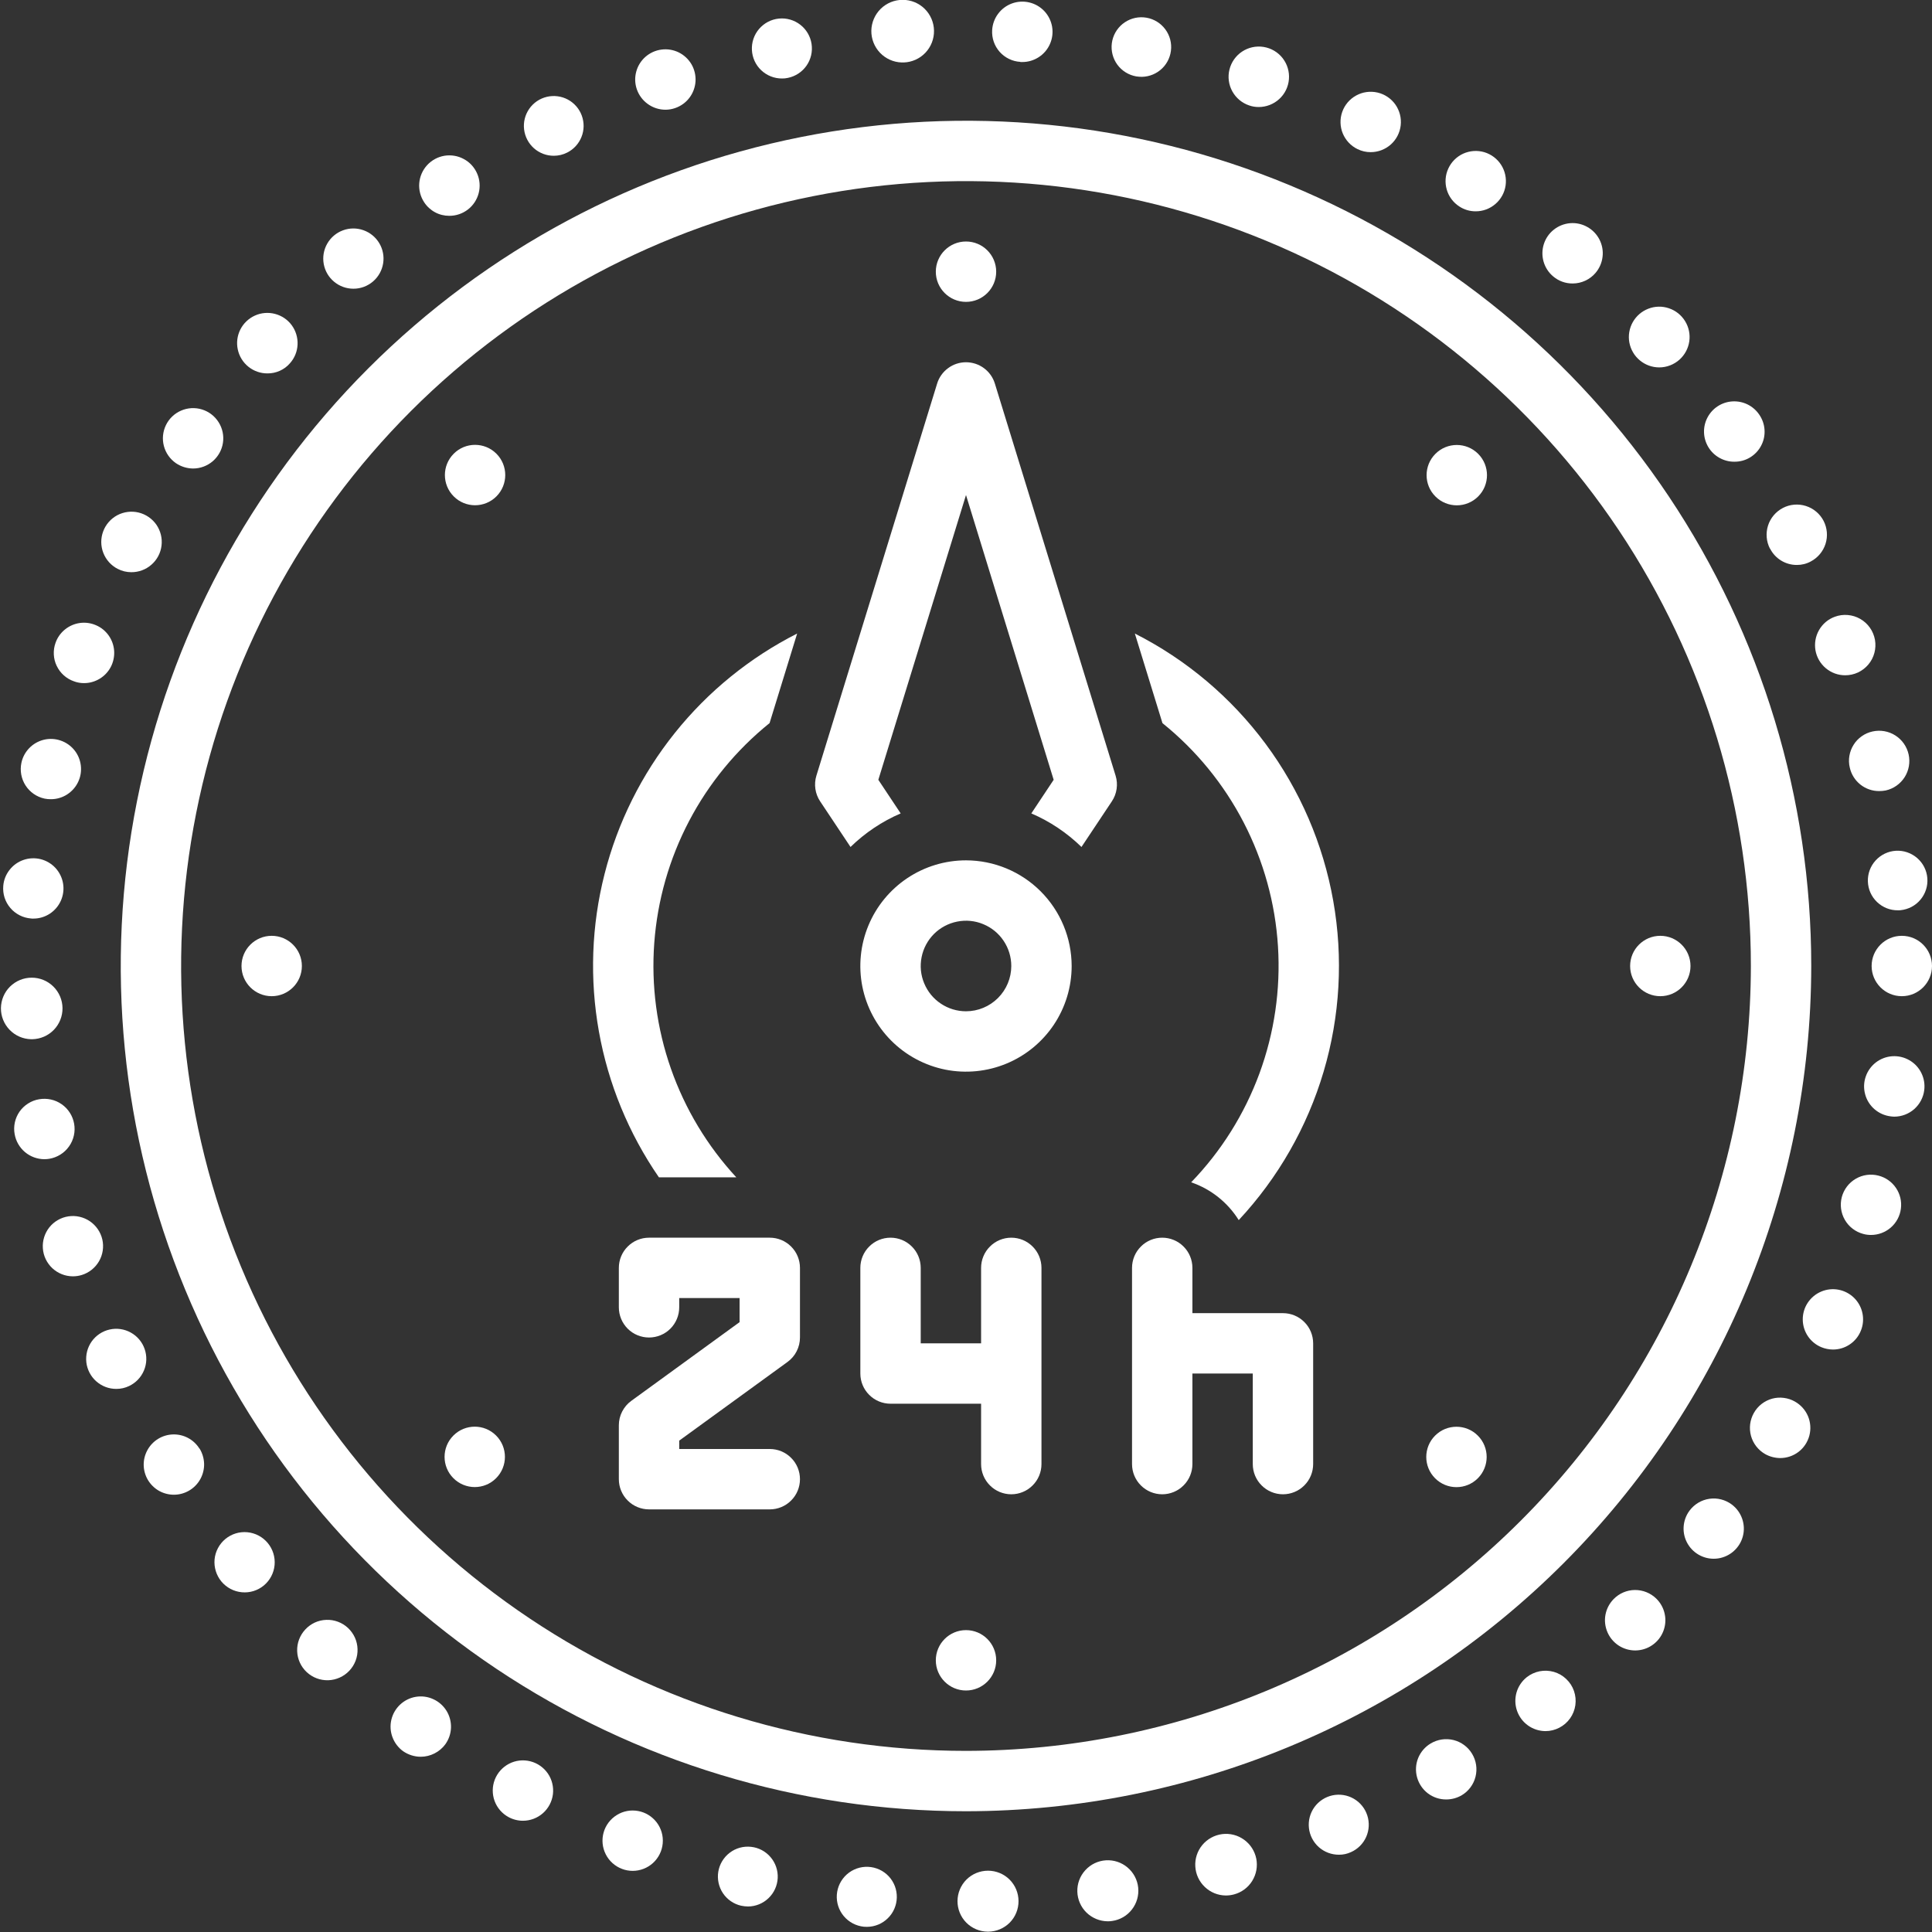 <?xml version="1.0" encoding="UTF-8"?> <svg xmlns="http://www.w3.org/2000/svg" width="48" height="48" viewBox="0 0 48 48" fill="none"><rect x="0" y="0" width="48" height="48" fill="#333333" stroke="none"/><g clip-path="url(#clip0_418_1595)"><path d="M4.797 11.64C4.976 11.64 5.15 11.575 5.286 11.459C5.422 11.341 5.512 11.18 5.539 11.002C5.566 10.825 5.528 10.643 5.432 10.491C5.337 10.339 5.19 10.226 5.019 10.173C4.847 10.12 4.663 10.13 4.498 10.202C4.333 10.273 4.2 10.402 4.122 10.563C4.044 10.725 4.026 10.909 4.072 11.082C4.118 11.256 4.225 11.407 4.373 11.509C4.498 11.593 4.646 11.639 4.797 11.64Z" fill="white"></path><path d="M1.38 15.971C1.346 16.064 1.332 16.162 1.337 16.261C1.342 16.359 1.366 16.456 1.409 16.544C1.452 16.633 1.511 16.713 1.585 16.779C1.658 16.844 1.744 16.895 1.837 16.927C1.916 16.957 2 16.972 2.084 16.972C2.222 16.973 2.357 16.935 2.475 16.864C2.593 16.793 2.689 16.691 2.753 16.569C2.816 16.447 2.845 16.309 2.836 16.172C2.827 16.035 2.78 15.902 2.701 15.79C2.621 15.677 2.513 15.588 2.386 15.534C2.26 15.479 2.121 15.459 1.985 15.478C1.848 15.497 1.72 15.553 1.613 15.64C1.506 15.727 1.425 15.841 1.38 15.971Z" fill="white"></path><path d="M2.925 14.134C3.029 14.188 3.145 14.216 3.262 14.216C3.447 14.217 3.625 14.151 3.763 14.029C3.902 13.908 3.991 13.739 4.013 13.557C4.036 13.374 3.99 13.189 3.886 13.037C3.781 12.886 3.624 12.778 3.445 12.734C3.267 12.691 3.078 12.714 2.915 12.8C2.752 12.887 2.627 13.03 2.563 13.203C2.499 13.375 2.5 13.565 2.567 13.737C2.634 13.909 2.761 14.05 2.925 14.134Z" fill="white"></path><path d="M47.25 24.75C47.664 24.75 48 24.414 48 24C48 23.586 47.664 23.25 47.25 23.25C46.836 23.25 46.5 23.586 46.5 24C46.5 24.414 46.836 24.75 47.25 24.75Z" fill="white"></path><path d="M8.679 41.509C8.747 41.437 8.8 41.352 8.835 41.26C8.87 41.168 8.886 41.069 8.883 40.971C8.88 40.872 8.858 40.775 8.817 40.685C8.776 40.595 8.718 40.514 8.646 40.446C8.574 40.379 8.489 40.326 8.397 40.292C8.304 40.257 8.206 40.241 8.107 40.245C8.008 40.248 7.911 40.271 7.821 40.312C7.732 40.354 7.651 40.412 7.584 40.485C7.449 40.63 7.376 40.823 7.383 41.022C7.39 41.22 7.475 41.408 7.62 41.543C7.765 41.679 7.958 41.751 8.157 41.745C8.355 41.738 8.543 41.653 8.679 41.509Z" fill="white"></path><path d="M7.203 9.026C7.318 8.898 7.385 8.734 7.393 8.562C7.401 8.39 7.35 8.22 7.249 8.081C7.147 7.942 7.001 7.843 6.834 7.799C6.668 7.755 6.491 7.769 6.334 7.84C6.177 7.911 6.049 8.033 5.971 8.187C5.894 8.34 5.871 8.516 5.908 8.684C5.944 8.853 6.037 9.003 6.171 9.111C6.305 9.219 6.472 9.278 6.644 9.277C6.75 9.278 6.855 9.256 6.951 9.213C7.048 9.17 7.134 9.106 7.203 9.026Z" fill="white"></path><path d="M9.271 6.99C9.404 6.874 9.491 6.717 9.519 6.543C9.547 6.37 9.513 6.193 9.423 6.042C9.333 5.891 9.193 5.777 9.028 5.719C8.862 5.66 8.682 5.662 8.517 5.724C8.353 5.785 8.216 5.902 8.129 6.055C8.042 6.207 8.012 6.386 8.043 6.558C8.074 6.731 8.165 6.887 8.3 6.999C8.435 7.112 8.605 7.173 8.78 7.173C8.961 7.174 9.135 7.108 9.271 6.99Z" fill="white"></path><path d="M0.532 18.952C0.491 19.146 0.528 19.349 0.635 19.515C0.743 19.682 0.912 19.799 1.106 19.841C1.159 19.852 1.213 19.857 1.267 19.856C1.408 19.856 1.547 19.815 1.666 19.739C1.785 19.663 1.881 19.555 1.941 19.428C2.002 19.3 2.025 19.158 2.008 19.017C1.991 18.877 1.935 18.744 1.846 18.635C1.756 18.525 1.638 18.443 1.504 18.398C1.37 18.352 1.226 18.346 1.089 18.379C0.951 18.413 0.826 18.484 0.728 18.585C0.629 18.687 0.561 18.814 0.532 18.952Z" fill="white"></path><path d="M2.892 34.507C3 34.507 3.108 34.483 3.206 34.436C3.373 34.357 3.505 34.22 3.576 34.05C3.648 33.881 3.654 33.691 3.594 33.517C3.534 33.343 3.412 33.197 3.251 33.108C3.09 33.018 2.902 32.991 2.722 33.032C2.543 33.072 2.385 33.178 2.278 33.328C2.172 33.478 2.125 33.662 2.145 33.845C2.166 34.028 2.254 34.197 2.392 34.319C2.53 34.441 2.707 34.508 2.892 34.507Z" fill="white"></path><path d="M4.32 37.136C4.454 37.136 4.585 37.1 4.701 37.032C4.816 36.964 4.911 36.867 4.976 36.75C5.041 36.633 5.074 36.5 5.071 36.367C5.067 36.233 5.028 36.102 4.958 35.989H4.954C4.885 35.878 4.788 35.788 4.673 35.726C4.558 35.665 4.429 35.634 4.298 35.638C4.168 35.642 4.041 35.679 3.93 35.747C3.818 35.815 3.727 35.911 3.664 36.025C3.601 36.139 3.568 36.267 3.57 36.398C3.572 36.528 3.608 36.656 3.674 36.768C3.741 36.88 3.835 36.973 3.948 37.038C4.062 37.102 4.19 37.136 4.32 37.136Z" fill="white"></path><path d="M6.556 39.39C6.708 39.263 6.804 39.081 6.822 38.883C6.84 38.686 6.779 38.489 6.653 38.337C6.527 38.184 6.345 38.087 6.147 38.068C5.95 38.049 5.753 38.109 5.6 38.235C5.447 38.362 5.35 38.544 5.331 38.742C5.313 38.94 5.374 39.138 5.5 39.291C5.627 39.444 5.81 39.541 6.008 39.559C6.206 39.578 6.403 39.517 6.556 39.39Z" fill="white"></path><path d="M0.081 22.012C0.073 22.11 0.084 22.209 0.114 22.303C0.144 22.396 0.193 22.483 0.257 22.558C0.32 22.633 0.398 22.694 0.486 22.739C0.573 22.784 0.669 22.811 0.767 22.819C0.787 22.822 0.807 22.823 0.827 22.822C0.973 22.823 1.115 22.78 1.237 22.701C1.359 22.621 1.455 22.508 1.514 22.374C1.572 22.241 1.591 22.093 1.567 21.95C1.543 21.806 1.477 21.672 1.379 21.565C1.28 21.458 1.152 21.382 1.011 21.346C0.87 21.311 0.721 21.317 0.583 21.365C0.446 21.412 0.325 21.498 0.236 21.614C0.146 21.729 0.092 21.867 0.081 22.012Z" fill="white"></path><path d="M0.771 25.819H0.805C1.006 25.814 1.198 25.731 1.338 25.586C1.478 25.441 1.555 25.247 1.553 25.046C1.551 24.845 1.469 24.652 1.326 24.511C1.183 24.369 0.99 24.29 0.788 24.29C0.587 24.29 0.394 24.369 0.25 24.511C0.107 24.652 0.026 24.845 0.023 25.046C0.021 25.247 0.099 25.441 0.239 25.586C0.379 25.731 0.57 25.814 0.771 25.819Z" fill="white"></path><path d="M1.102 28.8C1.145 28.8 1.188 28.796 1.23 28.789C1.327 28.772 1.42 28.736 1.504 28.683C1.587 28.631 1.659 28.562 1.716 28.481C1.773 28.401 1.813 28.31 1.835 28.213C1.857 28.117 1.859 28.017 1.842 27.92C1.825 27.823 1.789 27.73 1.736 27.647C1.683 27.563 1.614 27.491 1.533 27.435C1.452 27.378 1.361 27.338 1.264 27.317C1.168 27.296 1.068 27.294 0.971 27.311C0.874 27.327 0.781 27.363 0.698 27.416C0.615 27.468 0.543 27.537 0.486 27.617C0.43 27.698 0.39 27.789 0.369 27.885C0.348 27.981 0.346 28.081 0.364 28.177C0.394 28.351 0.485 28.509 0.62 28.623C0.755 28.737 0.926 28.799 1.102 28.8Z" fill="white"></path><path d="M1.809 31.71C1.885 31.71 1.961 31.699 2.034 31.676C2.214 31.62 2.367 31.498 2.461 31.334C2.555 31.171 2.584 30.977 2.542 30.793C2.499 30.609 2.389 30.448 2.233 30.342C2.077 30.236 1.887 30.192 1.7 30.22C1.513 30.248 1.344 30.346 1.226 30.493C1.109 30.641 1.051 30.827 1.065 31.016C1.078 31.204 1.163 31.38 1.301 31.509C1.439 31.637 1.62 31.709 1.809 31.71Z" fill="white"></path><path d="M11.161 5.362C11.328 5.363 11.491 5.308 11.624 5.206C11.757 5.104 11.851 4.96 11.893 4.798C11.935 4.636 11.921 4.464 11.854 4.311C11.787 4.157 11.671 4.03 11.523 3.951C11.376 3.871 11.206 3.843 11.041 3.87C10.876 3.898 10.725 3.98 10.612 4.103C10.498 4.227 10.43 4.385 10.416 4.552C10.403 4.719 10.446 4.885 10.538 5.025C10.606 5.129 10.698 5.214 10.807 5.273C10.915 5.332 11.037 5.362 11.161 5.362Z" fill="white"></path><path d="M34.054 3.78C34.239 3.78 34.417 3.712 34.554 3.59C34.692 3.467 34.779 3.298 34.8 3.115C34.821 2.931 34.773 2.747 34.667 2.596C34.56 2.446 34.402 2.34 34.223 2.299C34.043 2.258 33.854 2.284 33.693 2.373C33.531 2.462 33.408 2.607 33.347 2.781C33.286 2.955 33.291 3.145 33.361 3.316C33.432 3.486 33.562 3.625 33.728 3.705C33.83 3.755 33.941 3.781 34.054 3.78Z" fill="white"></path><path d="M41.729 8.933C41.86 8.814 41.945 8.654 41.97 8.48C41.995 8.306 41.958 8.128 41.865 7.978C41.773 7.828 41.631 7.715 41.464 7.659C41.297 7.602 41.116 7.606 40.952 7.67C40.788 7.733 40.651 7.852 40.565 8.005C40.479 8.159 40.449 8.338 40.481 8.511C40.514 8.684 40.605 8.841 40.741 8.953C40.876 9.066 41.047 9.128 41.223 9.128C41.41 9.128 41.59 9.058 41.729 8.933Z" fill="white"></path><path d="M43.087 11.471C43.225 11.473 43.36 11.437 43.478 11.366C43.596 11.295 43.693 11.193 43.756 11.071C43.82 10.95 43.849 10.812 43.839 10.675C43.83 10.538 43.782 10.406 43.703 10.294C43.629 10.188 43.529 10.102 43.413 10.046C43.297 9.99 43.168 9.965 43.039 9.973C42.91 9.981 42.786 10.022 42.678 10.092C42.569 10.162 42.481 10.26 42.421 10.374C42.361 10.489 42.332 10.616 42.336 10.745C42.34 10.874 42.378 11 42.445 11.111C42.512 11.221 42.606 11.312 42.719 11.375C42.831 11.438 42.958 11.472 43.087 11.471Z" fill="white"></path><path d="M36.662 5.25C36.842 5.251 37.017 5.186 37.153 5.068C37.29 4.951 37.38 4.788 37.406 4.609C37.432 4.431 37.393 4.249 37.296 4.097C37.199 3.945 37.05 3.833 36.877 3.781C36.704 3.73 36.519 3.743 36.354 3.817C36.19 3.892 36.058 4.023 35.983 4.187C35.907 4.351 35.894 4.536 35.944 4.71C35.994 4.883 36.105 5.032 36.257 5.13C36.377 5.209 36.518 5.251 36.662 5.25Z" fill="white"></path><path d="M39.641 6.78C39.737 6.667 39.798 6.528 39.815 6.38C39.833 6.233 39.806 6.084 39.738 5.951C39.67 5.819 39.565 5.71 39.435 5.638C39.305 5.565 39.157 5.533 39.009 5.545C38.861 5.558 38.72 5.613 38.604 5.706C38.487 5.798 38.401 5.923 38.356 6.065C38.311 6.206 38.309 6.358 38.35 6.501C38.391 6.643 38.473 6.771 38.587 6.866C38.722 6.982 38.893 7.044 39.071 7.043C39.179 7.043 39.286 7.02 39.385 6.974C39.483 6.929 39.571 6.863 39.641 6.78Z" fill="white"></path><path d="M45.957 19.069C45.993 19.235 46.086 19.384 46.219 19.491C46.352 19.597 46.517 19.655 46.688 19.654C46.742 19.654 46.796 19.649 46.849 19.639C47.044 19.596 47.213 19.477 47.32 19.309C47.427 19.141 47.462 18.937 47.419 18.743C47.376 18.548 47.257 18.379 47.089 18.272C46.921 18.165 46.717 18.13 46.523 18.173C46.427 18.194 46.335 18.234 46.255 18.291C46.174 18.347 46.105 18.419 46.053 18.503C46 18.586 45.965 18.679 45.948 18.776C45.931 18.873 45.934 18.973 45.957 19.069Z" fill="white"></path><path d="M45.586 15.323C45.42 15.383 45.282 15.5 45.194 15.653C45.106 15.806 45.075 15.985 45.105 16.159C45.136 16.332 45.227 16.489 45.362 16.602C45.498 16.716 45.669 16.778 45.845 16.777C45.954 16.777 46.063 16.753 46.162 16.707C46.261 16.66 46.349 16.593 46.419 16.509C46.49 16.425 46.541 16.326 46.569 16.22C46.597 16.114 46.602 16.004 46.583 15.896C46.563 15.788 46.521 15.685 46.458 15.596C46.395 15.506 46.313 15.431 46.218 15.377C46.123 15.322 46.017 15.289 45.908 15.28C45.799 15.27 45.689 15.285 45.586 15.323Z" fill="white"></path><path d="M44.297 12.619C44.12 12.711 43.986 12.869 43.926 13.058C43.866 13.248 43.883 13.454 43.974 13.631H43.978C44.04 13.754 44.135 13.856 44.253 13.928C44.37 13.999 44.505 14.037 44.642 14.036C44.762 14.037 44.881 14.008 44.987 13.95C45.163 13.858 45.295 13.7 45.355 13.511C45.415 13.322 45.397 13.117 45.306 12.94C45.214 12.764 45.057 12.631 44.867 12.571C44.678 12.511 44.473 12.528 44.297 12.619Z" fill="white"></path><path d="M16.534 2.726C16.615 2.726 16.696 2.712 16.774 2.685C16.914 2.637 17.037 2.549 17.127 2.431C17.217 2.313 17.27 2.171 17.28 2.023C17.289 1.875 17.255 1.728 17.181 1.599C17.106 1.471 16.996 1.368 16.863 1.302C16.73 1.237 16.58 1.212 16.433 1.232C16.286 1.251 16.148 1.314 16.037 1.411C15.925 1.509 15.845 1.638 15.807 1.781C15.768 1.924 15.773 2.076 15.821 2.216C15.872 2.365 15.968 2.494 16.096 2.585C16.224 2.677 16.377 2.726 16.534 2.726Z" fill="white"></path><path d="M47.155 22.616C47.177 22.617 47.2 22.616 47.222 22.613C47.414 22.593 47.592 22.499 47.715 22.35C47.839 22.201 47.9 22.01 47.884 21.817C47.869 21.625 47.779 21.446 47.633 21.319C47.487 21.192 47.297 21.126 47.104 21.137C46.911 21.148 46.73 21.235 46.6 21.377C46.469 21.52 46.4 21.708 46.407 21.901C46.413 22.095 46.495 22.278 46.635 22.411C46.775 22.545 46.961 22.619 47.155 22.616Z" fill="white"></path><path d="M13.76 3.87C13.875 3.87 13.988 3.843 14.09 3.791C14.253 3.71 14.38 3.571 14.447 3.402C14.515 3.233 14.517 3.045 14.455 2.874C14.393 2.703 14.27 2.561 14.109 2.474C13.949 2.388 13.762 2.364 13.585 2.406C13.408 2.448 13.253 2.554 13.149 2.703C13.045 2.853 12.999 3.035 13.021 3.216C13.043 3.397 13.13 3.563 13.266 3.684C13.402 3.804 13.578 3.871 13.76 3.87Z" fill="white"></path><path d="M19.428 1.95C19.478 1.951 19.527 1.946 19.575 1.935C19.762 1.897 19.928 1.788 20.038 1.631C20.147 1.474 20.192 1.281 20.163 1.091C20.134 0.902 20.034 0.731 19.882 0.614C19.731 0.497 19.54 0.442 19.349 0.462C19.159 0.481 18.983 0.574 18.859 0.719C18.734 0.865 18.671 1.052 18.681 1.244C18.691 1.435 18.774 1.615 18.913 1.746C19.053 1.878 19.237 1.951 19.428 1.95Z" fill="white"></path><path d="M28.371 1.909C28.561 1.905 28.742 1.829 28.878 1.695C29.013 1.562 29.091 1.381 29.097 1.191C29.103 1.001 29.035 0.816 28.908 0.675C28.781 0.533 28.605 0.446 28.415 0.431C28.226 0.416 28.038 0.475 27.89 0.595C27.743 0.715 27.647 0.887 27.623 1.075C27.599 1.264 27.649 1.455 27.761 1.608C27.874 1.761 28.041 1.865 28.229 1.898C28.276 1.905 28.323 1.909 28.371 1.909Z" fill="white"></path><path d="M31.272 2.659C31.461 2.659 31.644 2.588 31.783 2.46C31.922 2.333 32.008 2.157 32.023 1.969C32.039 1.78 31.982 1.593 31.866 1.444C31.749 1.295 31.581 1.196 31.394 1.166C31.208 1.136 31.017 1.177 30.859 1.282C30.702 1.386 30.59 1.546 30.545 1.73C30.5 1.913 30.526 2.107 30.618 2.272C30.71 2.437 30.86 2.562 31.04 2.621C31.115 2.647 31.193 2.659 31.272 2.659Z" fill="white"></path><path d="M22.451 1.552C22.656 1.546 22.849 1.459 22.99 1.312C23.131 1.164 23.209 0.966 23.205 0.762C23.202 0.558 23.119 0.363 22.973 0.219C22.828 0.076 22.631 -0.004 22.427 -0.004C22.223 -0.004 22.026 0.076 21.881 0.219C21.735 0.363 21.652 0.558 21.648 0.762C21.645 0.966 21.723 1.164 21.864 1.312C22.005 1.459 22.198 1.546 22.403 1.552H22.451Z" fill="white"></path><path d="M25.396 1.541C25.543 1.542 25.686 1.499 25.809 1.419C25.932 1.339 26.029 1.225 26.087 1.09C26.146 0.956 26.164 0.807 26.139 0.663C26.114 0.518 26.047 0.384 25.947 0.277C25.846 0.17 25.717 0.095 25.574 0.061C25.431 0.027 25.282 0.035 25.144 0.085C25.006 0.135 24.886 0.224 24.798 0.342C24.71 0.459 24.659 0.6 24.65 0.746C24.644 0.844 24.657 0.943 24.689 1.036C24.721 1.129 24.771 1.214 24.836 1.288C24.901 1.361 24.98 1.421 25.069 1.464C25.157 1.507 25.253 1.532 25.351 1.537V1.541H25.396Z" fill="white"></path><path d="M12.992 45.236C13.175 45.236 13.352 45.169 13.489 45.048C13.626 44.927 13.714 44.76 13.737 44.579C13.759 44.397 13.715 44.214 13.612 44.063C13.508 43.912 13.354 43.804 13.176 43.759C12.999 43.714 12.811 43.735 12.649 43.819C12.486 43.903 12.36 44.043 12.293 44.214C12.227 44.384 12.225 44.573 12.288 44.745C12.351 44.916 12.475 45.059 12.636 45.146C12.745 45.205 12.868 45.236 12.992 45.236Z" fill="white"></path><path d="M24.54 47.992H24.555C24.755 47.99 24.946 47.909 25.087 47.767C25.228 47.624 25.306 47.431 25.305 47.231C25.304 47.03 25.224 46.839 25.082 46.697C24.94 46.556 24.747 46.477 24.547 46.477C24.347 46.477 24.154 46.556 24.012 46.697C23.87 46.839 23.79 47.03 23.789 47.231C23.788 47.431 23.866 47.624 24.007 47.767C24.148 47.909 24.339 47.99 24.54 47.992Z" fill="white"></path><path d="M33.267 46.08C33.369 46.081 33.47 46.059 33.563 46.016C33.732 45.942 33.867 45.807 33.942 45.639C34.017 45.47 34.027 45.28 33.97 45.104C33.913 44.928 33.793 44.78 33.633 44.688C33.473 44.596 33.285 44.567 33.105 44.605C32.924 44.644 32.764 44.749 32.656 44.898C32.548 45.048 32.5 45.233 32.52 45.416C32.54 45.599 32.628 45.769 32.766 45.892C32.904 46.014 33.082 46.081 33.267 46.08Z" fill="white"></path><path d="M30.453 47.093C30.523 47.093 30.592 47.084 30.659 47.066C30.846 47.016 31.008 46.897 31.11 46.732C31.213 46.567 31.249 46.37 31.212 46.179C31.174 45.989 31.066 45.82 30.908 45.707C30.751 45.593 30.557 45.544 30.364 45.568C30.172 45.593 29.996 45.689 29.872 45.838C29.748 45.987 29.685 46.178 29.697 46.372C29.708 46.565 29.792 46.747 29.933 46.881C30.073 47.015 30.259 47.091 30.453 47.093Z" fill="white"></path><path d="M27.518 47.734C27.555 47.735 27.593 47.732 27.63 47.726C27.825 47.699 28.001 47.597 28.121 47.442C28.242 47.288 28.298 47.092 28.278 46.897C28.258 46.702 28.162 46.522 28.012 46.396C27.862 46.269 27.669 46.206 27.473 46.219C27.278 46.232 27.095 46.32 26.963 46.466C26.831 46.611 26.76 46.801 26.766 46.998C26.772 47.194 26.853 47.38 26.993 47.517C27.134 47.654 27.322 47.732 27.518 47.734Z" fill="white"></path><path d="M15.719 46.481C15.906 46.481 16.086 46.411 16.224 46.285C16.363 46.158 16.448 45.985 16.465 45.799C16.482 45.612 16.429 45.427 16.316 45.278C16.202 45.129 16.038 45.027 15.854 44.994C15.669 44.96 15.479 44.996 15.321 45.096C15.162 45.195 15.046 45.35 14.996 45.53C14.946 45.71 14.965 45.903 15.05 46.07C15.134 46.237 15.278 46.366 15.453 46.432C15.538 46.465 15.628 46.481 15.719 46.481Z" fill="white"></path><path d="M18.585 47.366C18.775 47.365 18.957 47.291 19.094 47.159C19.231 47.028 19.312 46.85 19.322 46.66C19.331 46.471 19.268 46.285 19.145 46.141C19.022 45.996 18.849 45.904 18.66 45.884C18.472 45.863 18.282 45.915 18.131 46.03C17.98 46.144 17.878 46.312 17.846 46.499C17.815 46.686 17.856 46.878 17.961 47.036C18.066 47.193 18.228 47.305 18.413 47.347C18.47 47.359 18.527 47.365 18.585 47.366Z" fill="white"></path><path d="M21.54 47.872C21.735 47.871 21.921 47.794 22.059 47.657C22.198 47.521 22.277 47.336 22.281 47.141C22.285 46.947 22.213 46.758 22.08 46.616C21.947 46.474 21.764 46.39 21.57 46.381C21.376 46.372 21.186 46.439 21.04 46.568C20.895 46.697 20.805 46.878 20.791 47.072C20.777 47.266 20.839 47.458 20.964 47.606C21.089 47.755 21.268 47.849 21.461 47.869C21.487 47.869 21.514 47.872 21.54 47.872Z" fill="white"></path><path d="M35.545 43.316C35.404 43.4 35.295 43.528 35.233 43.68C35.172 43.833 35.163 44.001 35.207 44.159C35.251 44.317 35.346 44.457 35.476 44.556C35.607 44.655 35.767 44.708 35.931 44.707C36.067 44.707 36.2 44.671 36.317 44.602C36.488 44.5 36.611 44.334 36.659 44.141C36.707 43.948 36.677 43.744 36.574 43.573C36.472 43.402 36.306 43.279 36.113 43.231C35.92 43.183 35.716 43.214 35.545 43.316Z" fill="white"></path><path d="M10.454 43.646C10.573 43.646 10.69 43.617 10.796 43.563C10.902 43.509 10.995 43.431 11.065 43.335C11.151 43.214 11.2 43.071 11.205 42.922C11.209 42.774 11.17 42.628 11.092 42.502C11.013 42.376 10.899 42.276 10.764 42.215C10.629 42.153 10.479 42.133 10.332 42.157C10.186 42.181 10.05 42.248 9.941 42.35C9.833 42.451 9.757 42.582 9.723 42.727C9.689 42.871 9.699 43.022 9.751 43.161C9.803 43.3 9.895 43.421 10.015 43.508C10.144 43.597 10.297 43.646 10.454 43.646Z" fill="white"></path><path d="M47.807 27.086C47.826 26.939 47.801 26.79 47.735 26.657C47.669 26.524 47.565 26.413 47.436 26.34C47.307 26.266 47.16 26.232 47.012 26.242C46.864 26.252 46.722 26.306 46.604 26.397C46.487 26.488 46.399 26.611 46.352 26.752C46.304 26.892 46.3 27.044 46.339 27.187C46.377 27.331 46.458 27.459 46.57 27.557C46.682 27.654 46.82 27.716 46.967 27.735C47 27.74 47.032 27.742 47.065 27.743C47.247 27.742 47.423 27.675 47.56 27.554C47.696 27.433 47.784 27.267 47.807 27.086Z" fill="white"></path><path d="M46.233 33.06C46.289 32.923 46.302 32.772 46.272 32.627C46.242 32.482 46.17 32.349 46.064 32.245C45.959 32.142 45.825 32.071 45.68 32.043C45.534 32.015 45.384 32.031 45.247 32.089C45.111 32.146 44.995 32.243 44.913 32.366C44.831 32.49 44.788 32.635 44.789 32.783C44.79 32.931 44.834 33.075 44.917 33.198C45 33.321 45.117 33.416 45.254 33.472C45.345 33.509 45.442 33.528 45.539 33.529C45.689 33.529 45.834 33.485 45.958 33.401C46.082 33.317 46.178 33.199 46.233 33.06Z" fill="white"></path><path d="M46.482 30.682C46.664 30.683 46.84 30.617 46.978 30.497C47.115 30.377 47.204 30.211 47.227 30.03C47.251 29.849 47.208 29.666 47.105 29.514C47.003 29.363 46.849 29.254 46.673 29.209C46.481 29.158 46.277 29.186 46.106 29.286C45.934 29.386 45.81 29.55 45.759 29.741C45.709 29.933 45.736 30.137 45.836 30.309C45.935 30.48 46.099 30.605 46.29 30.656C46.353 30.674 46.417 30.682 46.482 30.682Z" fill="white"></path><path d="M43.575 35.103C43.526 35.189 43.495 35.284 43.482 35.382C43.47 35.479 43.477 35.579 43.503 35.674C43.529 35.769 43.574 35.858 43.635 35.936C43.695 36.013 43.77 36.078 43.856 36.127C43.969 36.19 44.095 36.223 44.224 36.225C44.39 36.226 44.552 36.172 44.684 36.071C44.816 35.97 44.91 35.828 44.953 35.667C44.995 35.507 44.983 35.337 44.919 35.184C44.854 35.031 44.74 34.904 44.595 34.822C44.51 34.773 44.415 34.742 44.318 34.73C44.22 34.717 44.121 34.724 44.026 34.75C43.931 34.777 43.843 34.821 43.765 34.882C43.688 34.942 43.623 35.018 43.575 35.103Z" fill="white"></path><path d="M37.931 41.67C37.81 41.767 37.721 41.899 37.678 42.048C37.635 42.198 37.639 42.357 37.69 42.504C37.741 42.651 37.836 42.778 37.963 42.869C38.089 42.959 38.241 43.008 38.396 43.009C38.516 43.009 38.634 42.98 38.74 42.925C38.847 42.87 38.938 42.791 39.008 42.693C39.077 42.596 39.122 42.483 39.139 42.365C39.156 42.246 39.144 42.126 39.105 42.012C39.066 41.899 39 41.797 38.913 41.715C38.827 41.632 38.722 41.572 38.607 41.538C38.492 41.505 38.371 41.499 38.253 41.522C38.136 41.545 38.025 41.596 37.931 41.67Z" fill="white"></path><path d="M40.091 39.728C39.987 39.834 39.916 39.968 39.888 40.114C39.86 40.26 39.877 40.411 39.935 40.548C39.993 40.685 40.09 40.801 40.215 40.883C40.339 40.964 40.485 41.006 40.633 41.005C40.782 41.003 40.927 40.958 41.05 40.873C41.172 40.789 41.267 40.671 41.322 40.533C41.377 40.395 41.391 40.244 41.359 40.098C41.329 39.953 41.255 39.82 41.149 39.716C41.007 39.578 40.816 39.501 40.617 39.503C40.419 39.505 40.23 39.586 40.091 39.728Z" fill="white"></path><path d="M41.977 37.53C41.888 37.648 41.837 37.791 41.829 37.938C41.821 38.086 41.857 38.233 41.933 38.36C42.008 38.487 42.12 38.589 42.253 38.653C42.387 38.717 42.536 38.74 42.682 38.719C42.829 38.698 42.966 38.634 43.076 38.535C43.186 38.437 43.265 38.308 43.302 38.164C43.339 38.021 43.332 37.87 43.283 37.731C43.234 37.591 43.145 37.469 43.027 37.38C42.948 37.321 42.859 37.278 42.763 37.253C42.668 37.228 42.568 37.223 42.471 37.237C42.373 37.251 42.279 37.284 42.195 37.334C42.11 37.385 42.036 37.451 41.977 37.53Z" fill="white"></path><path d="M45 24C45 19.847 43.768 15.787 41.461 12.333C39.153 8.88 35.874 6.188 32.036 4.599C28.199 3.009 23.977 2.593 19.903 3.404C15.829 4.214 12.088 6.214 9.151 9.151C6.214 12.088 4.214 15.829 3.404 19.903C2.593 23.977 3.009 28.199 4.599 32.036C6.188 35.874 8.88 39.153 12.333 41.461C15.787 43.768 19.847 45 24 45C29.568 44.994 34.905 42.779 38.842 38.842C42.779 34.905 44.994 29.568 45 24ZM24 43.5C20.143 43.5 16.373 42.356 13.166 40.214C9.96 38.071 7.46 35.026 5.984 31.462C4.508 27.899 4.122 23.978 4.875 20.196C5.627 16.413 7.484 12.939 10.211 10.211C12.939 7.484 16.413 5.627 20.196 4.875C23.978 4.122 27.899 4.508 31.462 5.984C35.026 7.46 38.071 9.96 40.214 13.166C42.356 16.373 43.5 20.143 43.5 24C43.494 29.17 41.438 34.126 37.782 37.782C34.126 41.438 29.17 43.494 24 43.5Z" fill="white"></path><path d="M24.717 9.529C24.67 9.376 24.575 9.242 24.446 9.147C24.317 9.051 24.16 9 24 9C23.84 9 23.683 9.051 23.555 9.147C23.425 9.242 23.33 9.376 23.283 9.529L20.283 19.272C20.25 19.379 20.242 19.491 20.258 19.601C20.274 19.711 20.314 19.816 20.376 19.909L21.131 21.043C21.492 20.691 21.914 20.408 22.377 20.209L21.822 19.374L24 12.299L26.178 19.374L25.623 20.209C26.086 20.408 26.508 20.691 26.869 21.043L27.624 19.909C27.686 19.816 27.726 19.711 27.742 19.601C27.758 19.491 27.75 19.379 27.717 19.272L24.717 9.529Z" fill="white"></path><path d="M24 21.375C23.481 21.375 22.973 21.529 22.542 21.817C22.11 22.106 21.773 22.516 21.575 22.995C21.376 23.475 21.324 24.003 21.425 24.512C21.527 25.021 21.777 25.489 22.144 25.856C22.511 26.223 22.979 26.473 23.488 26.575C23.997 26.676 24.525 26.624 25.005 26.425C25.484 26.227 25.894 25.89 26.183 25.458C26.471 25.027 26.625 24.519 26.625 24C26.624 23.304 26.347 22.637 25.855 22.145C25.363 21.653 24.696 21.376 24 21.375ZM24 25.125C23.777 25.125 23.56 25.059 23.375 24.935C23.19 24.812 23.046 24.636 22.961 24.43C22.875 24.225 22.853 23.999 22.897 23.78C22.94 23.562 23.047 23.362 23.204 23.204C23.362 23.047 23.562 22.94 23.78 22.897C23.999 22.853 24.225 22.875 24.43 22.961C24.636 23.046 24.812 23.19 24.935 23.375C25.059 23.56 25.125 23.777 25.125 24C25.125 24.298 25.006 24.584 24.795 24.795C24.584 25.006 24.298 25.125 24 25.125Z" fill="white"></path><path d="M28.195 15.74L28.881 17.966C29.718 18.64 30.406 19.482 30.9 20.437C31.394 21.392 31.684 22.439 31.751 23.513C31.818 24.586 31.661 25.661 31.29 26.671C30.918 27.68 30.341 28.601 29.594 29.374C30.084 29.542 30.501 29.873 30.776 30.313C31.755 29.263 32.477 28.001 32.885 26.624C33.293 25.248 33.375 23.796 33.124 22.382C32.874 20.969 32.298 19.633 31.443 18.48C30.587 17.327 29.476 16.389 28.195 15.74Z" fill="white"></path><path d="M18.293 29.25C17.573 28.471 17.02 27.552 16.669 26.551C16.318 25.549 16.177 24.486 16.255 23.428C16.333 22.37 16.627 21.339 17.12 20.399C17.613 19.459 18.294 18.631 19.12 17.965L19.805 15.74C18.628 16.337 17.591 17.179 16.766 18.21C15.941 19.24 15.345 20.435 15.02 21.715C14.694 22.995 14.647 24.329 14.88 25.629C15.112 26.928 15.621 28.163 16.37 29.25H18.293Z" fill="white"></path><path d="M19.125 30.75H16.125C15.926 30.75 15.735 30.829 15.595 30.97C15.454 31.11 15.375 31.301 15.375 31.5V32.48C15.375 32.679 15.454 32.87 15.595 33.011C15.735 33.151 15.926 33.23 16.125 33.23C16.324 33.23 16.515 33.151 16.655 33.011C16.796 32.87 16.875 32.679 16.875 32.48V32.25H18.375V32.848L15.684 34.804C15.588 34.873 15.511 34.965 15.457 35.07C15.403 35.175 15.375 35.292 15.375 35.41V36.75C15.375 36.949 15.454 37.14 15.595 37.28C15.735 37.421 15.926 37.5 16.125 37.5H19.125C19.324 37.5 19.515 37.421 19.655 37.28C19.796 37.14 19.875 36.949 19.875 36.75C19.875 36.551 19.796 36.36 19.655 36.22C19.515 36.079 19.324 36 19.125 36H16.875V35.792L19.566 33.837C19.662 33.767 19.74 33.676 19.793 33.571C19.847 33.465 19.875 33.349 19.875 33.23V31.5C19.875 31.301 19.796 31.11 19.655 30.97C19.515 30.829 19.324 30.75 19.125 30.75Z" fill="white"></path><path d="M25.125 30.75C24.926 30.75 24.735 30.829 24.595 30.97C24.454 31.11 24.375 31.301 24.375 31.5V33.375H22.875V31.5C22.875 31.301 22.796 31.11 22.655 30.97C22.515 30.829 22.324 30.75 22.125 30.75C21.926 30.75 21.735 30.829 21.595 30.97C21.454 31.11 21.375 31.301 21.375 31.5V34.125C21.375 34.324 21.454 34.515 21.595 34.655C21.735 34.796 21.926 34.875 22.125 34.875H24.375V36.375C24.375 36.574 24.454 36.765 24.595 36.905C24.735 37.046 24.926 37.125 25.125 37.125C25.324 37.125 25.515 37.046 25.655 36.905C25.796 36.765 25.875 36.574 25.875 36.375V31.5C25.875 31.301 25.796 31.11 25.655 30.97C25.515 30.829 25.324 30.75 25.125 30.75Z" fill="white"></path><path d="M31.875 32.625H29.625V31.5C29.625 31.301 29.546 31.11 29.405 30.97C29.265 30.829 29.074 30.75 28.875 30.75C28.676 30.75 28.485 30.829 28.345 30.97C28.204 31.11 28.125 31.301 28.125 31.5V36.375C28.125 36.574 28.204 36.765 28.345 36.905C28.485 37.046 28.676 37.125 28.875 37.125C29.074 37.125 29.265 37.046 29.405 36.905C29.546 36.765 29.625 36.574 29.625 36.375V34.125H31.125V36.375C31.125 36.574 31.204 36.765 31.345 36.905C31.485 37.046 31.676 37.125 31.875 37.125C32.074 37.125 32.265 37.046 32.405 36.905C32.546 36.765 32.625 36.574 32.625 36.375V33.375C32.625 33.176 32.546 32.985 32.405 32.845C32.265 32.704 32.074 32.625 31.875 32.625Z" fill="white"></path><path d="M24 7.5C24.414 7.5 24.75 7.164 24.75 6.75C24.75 6.336 24.414 6 24 6C23.586 6 23.25 6.336 23.25 6.75C23.25 7.164 23.586 7.5 24 7.5Z" fill="white"></path><path d="M24 42C24.414 42 24.75 41.664 24.75 41.25C24.75 40.836 24.414 40.5 24 40.5C23.586 40.5 23.25 40.836 23.25 41.25C23.25 41.664 23.586 42 24 42Z" fill="white"></path><path d="M41.25 24.75C41.664 24.75 42 24.414 42 24C42 23.586 41.664 23.25 41.25 23.25C40.836 23.25 40.5 23.586 40.5 24C40.5 24.414 40.836 24.75 41.25 24.75Z" fill="white"></path><path d="M6.75 24.75C7.164 24.75 7.5 24.414 7.5 24C7.5 23.586 7.164 23.25 6.75 23.25C6.336 23.25 6 23.586 6 24C6 24.414 6.336 24.75 6.75 24.75Z" fill="white"></path><path d="M36.716 36.728C37.009 36.435 37.009 35.96 36.716 35.667C36.423 35.374 35.948 35.374 35.655 35.667C35.362 35.96 35.362 36.435 35.655 36.728C35.948 37.021 36.423 37.021 36.716 36.728Z" fill="white"></path><path d="M12.333 12.333C12.626 12.04 12.626 11.565 12.333 11.272C12.04 10.979 11.565 10.979 11.273 11.272C10.98 11.565 10.98 12.04 11.273 12.333C11.565 12.626 12.04 12.626 12.333 12.333Z" fill="white"></path><path d="M36.724 12.335C37.017 12.043 37.017 11.568 36.724 11.275C36.431 10.982 35.956 10.982 35.663 11.275C35.37 11.568 35.37 12.043 35.663 12.335C35.956 12.628 36.431 12.628 36.724 12.335Z" fill="white"></path><path d="M12.325 36.726C12.618 36.433 12.618 35.958 12.325 35.665C12.033 35.372 11.558 35.372 11.265 35.665C10.972 35.958 10.972 36.433 11.265 36.726C11.558 37.019 12.033 37.019 12.325 36.726Z" fill="white"></path></g><defs><clipPath id="clip0_418_1595"><rect width="48" height="48" fill="white"></rect></clipPath></defs></svg> 
